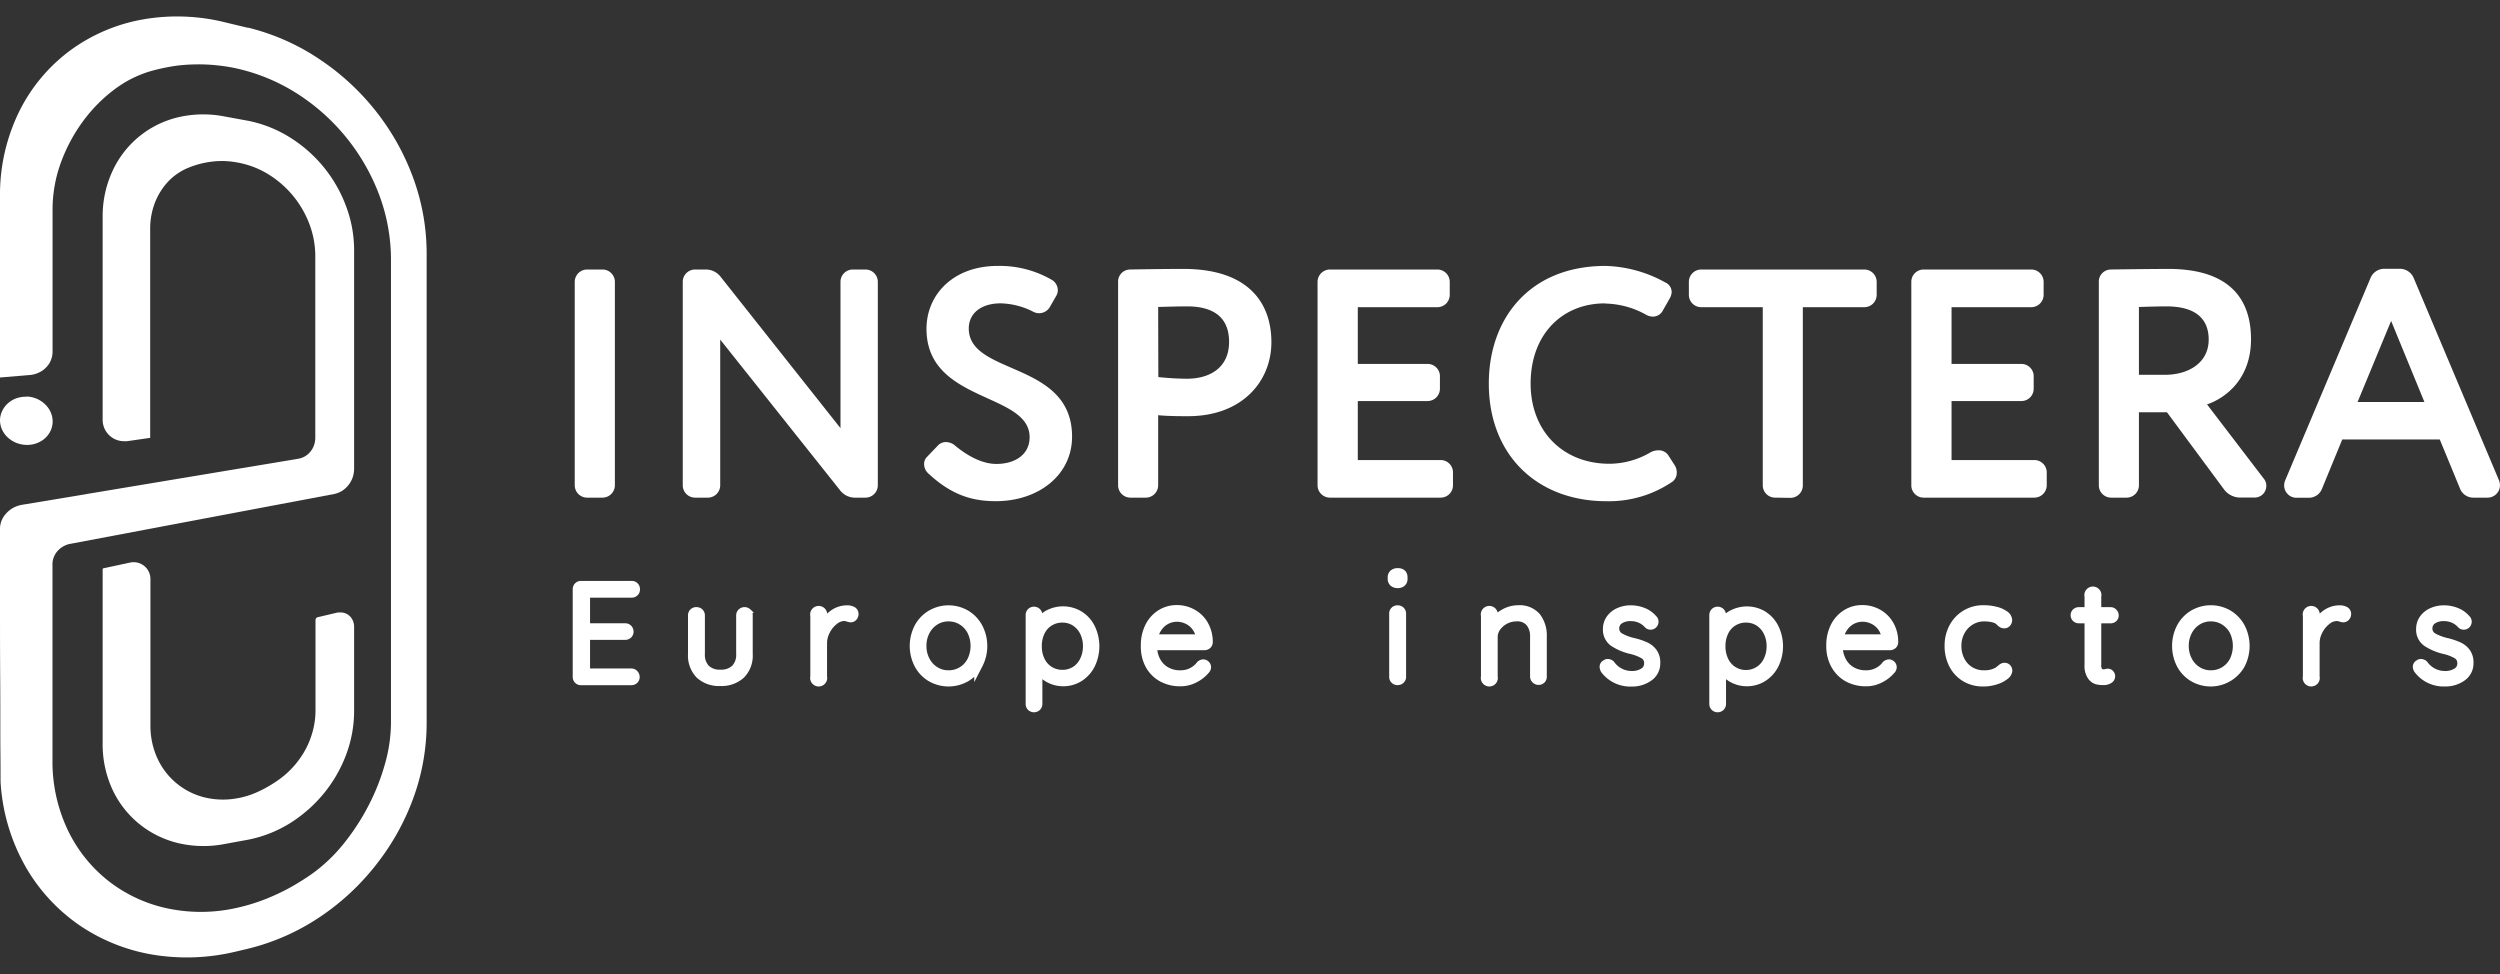<svg id="Layer_1" data-name="Layer 1" xmlns="http://www.w3.org/2000/svg" viewBox="0 0 585.97 228.3"><rect x="0" y="0" width="585.97" height="228.3" fill="#333333" stroke="none"/><defs><style>.cls-1,.cls-2{fill:#fff;}.cls-2{stroke:#fff;stroke-miterlimit:10;stroke-width:2px;}</style></defs><title>Inspectera-white-websiteTop-1.8-01</title><path class="cls-1" d="M24.25,133.2a.24.24,0,0,0-.19.24v40.9a25.16,25.16,0,0,0,2.38,10.89,22.66,22.66,0,0,0,6.41,8.06A23,23,0,0,0,42,197.67a26,26,0,0,0,10.73.14l5.46-1a29.32,29.32,0,0,0,10-4,32.65,32.65,0,0,0,7.84-7,32.1,32.1,0,0,0,5.13-9A29.2,29.2,0,0,0,83,166.63V146.91a3.7,3.7,0,0,0-.26-1.36,3.16,3.16,0,0,0-.71-1.09,3,3,0,0,0-2.29-.9h-.58l-4.67,1.1a.68.68,0,0,0-.54.67v21.18A18.57,18.57,0,0,1,73.4,171a20.13,20.13,0,0,1-1.59,4.29,21.08,21.08,0,0,1-2.57,3.86,20.37,20.37,0,0,1-3.54,3.34,25.87,25.87,0,0,1-2.57,1.69,24.37,24.37,0,0,1-2.58,1.36,19.47,19.47,0,0,1-2.58,1,18.66,18.66,0,0,1-2.56.6,18.35,18.35,0,0,1-7.63-.28,16.47,16.47,0,0,1-10.87-9.08A18.24,18.24,0,0,1,35.26,170V135.72a3.94,3.94,0,0,0-3.93-3.95,4,4,0,0,0-.84.09Z"/><path class="cls-1" d="M58.12,6.52,52.66,5.21a46.65,46.65,0,0,0-19.15-.66,40.78,40.78,0,0,0-16.87,7.14A39.61,39.61,0,0,0,4.57,26,44.2,44.2,0,0,0,0,45.86V88.48l6.88-.57a6.05,6.05,0,0,0,2.18-.56,5.61,5.61,0,0,0,1.72-1.2,5,5,0,0,0,1.13-1.68,5.36,5.36,0,0,0,.41-2V48.93a32.11,32.11,0,0,1,1.93-10.76,38.81,38.81,0,0,1,5.28-9.85,35.53,35.53,0,0,1,7.66-7.63,26.36,26.36,0,0,1,9.11-4.28,47.28,47.28,0,0,1,5-1,41,41,0,0,1,4.83-.32,38.82,38.82,0,0,1,4.7.22,40.46,40.46,0,0,1,4.52.71,44.32,44.32,0,0,1,14.82,6.26A48.4,48.4,0,0,1,89,46a43.39,43.39,0,0,1,2.64,14.75V169.53a36,36,0,0,1-1.4,9.5,50.72,50.72,0,0,1-3.87,9.8,53.12,53.12,0,0,1-5.88,9A37.82,37.82,0,0,1,73,204.91q-2.17,1.5-4.35,2.75a45.59,45.59,0,0,1-4.41,2.23q-2.22,1-4.43,1.72a45.5,45.5,0,0,1-4.44,1.21,38,38,0,0,1-15.83.16,33.89,33.89,0,0,1-13.78-6.23,33.53,33.53,0,0,1-9.78-12,37.32,37.32,0,0,1-3.68-16.42V132.22a4.41,4.41,0,0,1,.32-1.65,4.72,4.72,0,0,1,.87-1.42,5.21,5.21,0,0,1,1.32-1.07,5,5,0,0,1,1.66-.61l61.84-11.68a5.5,5.5,0,0,0,1.87-.74,6,6,0,0,0,1.47-1.33,5.87,5.87,0,0,0,1-1.79,6.46,6.46,0,0,0,.35-2.09V58.46A29.18,29.18,0,0,0,81.1,48.3a32.12,32.12,0,0,0-13-16,29.28,29.28,0,0,0-10-4l-5.46-1a25.87,25.87,0,0,0-10.73.15A22.68,22.68,0,0,0,26.48,39.85a25.2,25.2,0,0,0-2.42,10.89V98.41a5,5,0,0,0,5,5,5.65,5.65,0,0,0,.71,0l5.43-.78a.06.06,0,0,0,0-.06v-49a17.08,17.08,0,0,1,.66-4.72,15.7,15.7,0,0,1,1.87-4.13,14.27,14.27,0,0,1,2.9-3.3,14,14,0,0,1,3.86-2.24,21.75,21.75,0,0,1,5.54-1.34,19.47,19.47,0,0,1,5.28.19,20.86,20.86,0,0,1,7.47,2.75,23.34,23.34,0,0,1,9.71,11.66,21.25,21.25,0,0,1,1.41,7.52v42.67a5.44,5.44,0,0,1-.3,1.74,4.78,4.78,0,0,1-.82,1.46,4.69,4.69,0,0,1-1.25,1.1,4.75,4.75,0,0,1-1.6.59L5.22,118.31a7,7,0,0,0-2.09.7,6.49,6.49,0,0,0-1.65,1.3A5.6,5.6,0,0,0,.38,122a5.15,5.15,0,0,0-.38,2v15.58c0,6.27,0,13.22.05,19.77s0,12.56.05,17,0,7.26.06,7.35a45.63,45.63,0,0,0,5.89,19.54,42,42,0,0,0,12.84,13.81,43.22,43.22,0,0,0,17.24,6.76A48.94,48.94,0,0,0,55.45,223l2.71-.64a52.55,52.55,0,0,0,17.26-7.73,56.81,56.81,0,0,0,13.14-12.47A56.41,56.41,0,0,0,97,186.73a51.29,51.29,0,0,0,3-17.18V59.3a51.38,51.38,0,0,0-3-17.18,56.41,56.41,0,0,0-8.43-15.46A57.24,57.24,0,0,0,75.36,14.2,52.36,52.36,0,0,0,58.1,6.47"/><path class="cls-1" d="M6.24,93a6.36,6.36,0,0,0-2.41.36A6,6,0,0,0,1.9,94.49,5.63,5.63,0,0,0,.54,96.27,5.14,5.14,0,0,0,0,98.48a5.38,5.38,0,0,0,.49,2.24,5.87,5.87,0,0,0,1.36,1.84,6.39,6.39,0,0,0,2,1.25,6.8,6.8,0,0,0,2.41.47,6.25,6.25,0,0,0,2.38-.41,5.88,5.88,0,0,0,1.93-1.17,5.48,5.48,0,0,0,1.3-1.76,5.23,5.23,0,0,0,.47-2.17,5.48,5.48,0,0,0-.47-2.18,5.85,5.85,0,0,0-1.34-1.86,6.22,6.22,0,0,0-1.93-1.27,6.48,6.48,0,0,0-2.38-.52"/><path class="cls-1" d="M144.12,113.81a2.91,2.91,0,0,1-2.84,2.83h-3.73a2.91,2.91,0,0,1-2.84-2.83V66a2.91,2.91,0,0,1,2.84-2.83h3.73A2.91,2.91,0,0,1,144.12,66Z"/><path class="cls-1" d="M202.92,63.17A2.9,2.9,0,0,1,205.75,66v47.81a2.9,2.9,0,0,1-2.83,2.83h-2.67a4.38,4.38,0,0,1-3.44-1.84l-28-35.2v34.21a2.9,2.9,0,0,1-2.83,2.83h-3.13a2.89,2.89,0,0,1-2.82-2.83V66a2.89,2.89,0,0,1,2.82-2.83h2.68A4.38,4.38,0,0,1,169,65l28,35.36V66a2.9,2.9,0,0,1,2.81-2.83Z"/><path class="cls-1" d="M219.8,104.46a2.54,2.54,0,0,1,1.93-.84,3.27,3.27,0,0,1,2.14.84c3.44,2.83,6.76,4.28,9.66,4.28,4.43,0,7.8-2.22,7.8-6.26,0-10.58-24.17-8-24.17-25.41,0-8,6.26-14.74,16.65-14.74a24.37,24.37,0,0,1,12.75,3.28,2.84,2.84,0,0,1,1.38,2.45,2.59,2.59,0,0,1-.38,1.3l-1.45,2.53a2.91,2.91,0,0,1-3.87,1.21,17.6,17.6,0,0,0-7.69-2c-4.65,0-7.48,2.38-7.48,5.89,0,11.07,24.21,7.56,24.21,25.36,0,9-7.87,15.12-17.87,15.12-5.8,0-10.54-1.6-15.81-6.49a3,3,0,0,1-1-2.21,2.33,2.33,0,0,1,.69-1.69Z"/><path class="cls-1" d="M298,80.2c0,9.1-6.76,17.35-19.54,17.35-1.61,0-4.67,0-7-.23v16.49a2.91,2.91,0,0,1-2.82,2.83h-3.75a2.89,2.89,0,0,1-2.82-2.83V66a2.82,2.82,0,0,1,2.81-2.83h0c3.86-.08,9.48-.14,12.38-.14C293.05,63,298,71.42,298,80.2m-26.5,8.18q3.32.36,6.65.39c5.57,0,9.93-2.68,9.93-8.64,0-5.58-3.44-8.32-9.86-8.32-1.93,0-4.2.07-6.76.14Z"/><path class="cls-1" d="M340.56,113.81a2.89,2.89,0,0,1-2.83,2.83H311.65a2.91,2.91,0,0,1-2.83-2.83V66a2.91,2.91,0,0,1,2.83-2.83H337A2.9,2.9,0,0,1,339.8,66v3.13A2.89,2.89,0,0,1,337,72H318.25v13.3h16.43A2.89,2.89,0,0,1,337.5,88v3.14A2.9,2.9,0,0,1,334.68,94H318.25v13.83h19.48a2.89,2.89,0,0,1,2.83,2.82v3.17Z"/><path class="cls-1" d="M376.15,71.11c-9.92,0-17.39,7.19-17.39,18.8,0,11.15,7.56,18.79,18.48,18.79A19.19,19.19,0,0,0,386.9,106a3.9,3.9,0,0,1,1.76-.45,2.69,2.69,0,0,1,2.45,1.29l1.37,2.14a3,3,0,0,1,.53,1.76A2.59,2.59,0,0,1,392,112.9a26.46,26.46,0,0,1-15.46,4.58c-16.35,0-27.58-10.92-27.58-27.57,0-15.36,9.66-27.58,27.34-27.58a30.36,30.36,0,0,1,14,3.86,2.47,2.47,0,0,1,1.52,2.22,3.24,3.24,0,0,1-.45,1.52l-1.61,2.83a2.62,2.62,0,0,1-2.3,1.45,3.31,3.31,0,0,1-1.67-.46,20.33,20.33,0,0,0-9.48-2.6"/><path class="cls-1" d="M416,116.64a2.89,2.89,0,0,1-2.83-2.83V72h-14.5a2.9,2.9,0,0,1-2.82-2.82V66a2.91,2.91,0,0,1,2.82-2.83h38.43A2.91,2.91,0,0,1,439.87,66v3.13A2.9,2.9,0,0,1,437.05,72H422.56v41.86a2.91,2.91,0,0,1-2.84,2.83Z"/><path class="cls-1" d="M479.73,113.81a2.91,2.91,0,0,1-2.84,2.83H450.81a2.89,2.89,0,0,1-2.82-2.83V66a2.89,2.89,0,0,1,2.82-2.83H476.1A2.9,2.9,0,0,1,479,66v3.13A2.9,2.9,0,0,1,476.1,72H457.42v13.3h16.42A2.89,2.89,0,0,1,476.67,88v3.14A2.88,2.88,0,0,1,473.84,94H457.42v13.83h19.47a2.91,2.91,0,0,1,2.84,2.82v3.17Z"/><path class="cls-1" d="M507.91,96.63h-6.57v17.18a2.9,2.9,0,0,1-2.83,2.83h-3.74a2.89,2.89,0,0,1-2.83-2.83V66a2.83,2.83,0,0,1,2.83-2.83c4.58-.08,12.22-.14,13.44-.14,14.59,0,19.4,7.25,19.4,16.49s-5.87,13.75-10.31,15.27l13.3,17.4a2.56,2.56,0,0,1,.6,1.68,2.73,2.73,0,0,1-2.73,2.75h-3.53a4.74,4.74,0,0,1-3.67-1.93Zm-.46-8.78c5.43,0,10.24-2.76,10.24-8.25,0-4.21-2.3-7.79-9.94-7.79-1.75,0-3.86.07-6.41.14v15.9Z"/><path class="cls-1" d="M549,103l-4.74,11.53a3.3,3.3,0,0,1-3.13,2.14h-2.75a2.89,2.89,0,0,1-3-2.81v-.17a3.07,3.07,0,0,1,.23-1.07l20-47.43A3.48,3.48,0,0,1,558.85,63h3.67a3.5,3.5,0,0,1,3.21,2.14l20,47.43a3.07,3.07,0,0,1,.23,1.07,2.9,2.9,0,0,1-2.82,3H579.7a3.33,3.33,0,0,1-3.11-2.14L571.85,103Zm3.59-8.78h15.66l-7.8-19Z"/><path class="cls-2" d="M148.66,158a1,1,0,0,1,.27.67.9.9,0,0,1-.27.68,1,1,0,0,1-.69.25H136.24a.92.92,0,0,1-1-1V138.16a.92.92,0,0,1,1-1H148a.92.92,0,0,1,1,1,.87.87,0,0,1-.27.67,1,1,0,0,1-.69.26H137.3v8h9.24a.93.93,0,0,1,.68.27,1,1,0,0,1,.28.69.88.88,0,0,1-.28.67,1,1,0,0,1-.68.26H137.3v8.7H148A.9.9,0,0,1,148.66,158Z"/><path class="cls-2" d="M175.16,143.61a.93.93,0,0,1,.27.69v9a6.32,6.32,0,0,1-1.76,4.81,6.74,6.74,0,0,1-4.86,1.68,6.65,6.65,0,0,1-4.81-1.68,6.39,6.39,0,0,1-1.74-4.81v-9a.92.92,0,0,1,1-1,1,1,0,0,1,.69.27.93.93,0,0,1,.27.69v9a4.71,4.71,0,0,0,1.21,3.5,4.66,4.66,0,0,0,3.42,1.2,4.77,4.77,0,0,0,3.47-1.2,4.68,4.68,0,0,0,1.23-3.5v-9a.9.9,0,0,1,.28-.69,1,1,0,0,1,1.37,0Z"/><path class="cls-2" d="M199.72,143.12a.81.81,0,0,1,.51.76,1,1,0,0,1-.25.72.8.8,0,0,1-.61.27,2.64,2.64,0,0,1-.62-.15,2.61,2.61,0,0,0-.88-.16,3.79,3.79,0,0,0-2.35.91,7,7,0,0,0-1.92,2.35,6.24,6.24,0,0,0-.75,2.91v7.89a1,1,0,1,1-1.92,0V144.3a1,1,0,1,1,1.92,0v2.81a7.37,7.37,0,0,1,2.22-3,5.54,5.54,0,0,1,3.5-1.23A2.53,2.53,0,0,1,199.72,143.12Z"/><path class="cls-2" d="M229.35,155.75a7.81,7.81,0,0,1-2.9,3.05,8.28,8.28,0,0,1-8.25,0,7.77,7.77,0,0,1-2.91-3.05,9.46,9.46,0,0,1,0-8.7A7.89,7.89,0,0,1,218.2,144a8.16,8.16,0,0,1,8.25,0,7.93,7.93,0,0,1,2.9,3.07,9.46,9.46,0,0,1,0,8.7Zm-1.66-7.81a6.07,6.07,0,0,0-2.22-2.41,5.85,5.85,0,0,0-3.15-.88,5.76,5.76,0,0,0-3.13.88,6.22,6.22,0,0,0-2.22,2.41,7.22,7.22,0,0,0-.82,3.46,7.11,7.11,0,0,0,.82,3.42,6.15,6.15,0,0,0,2.22,2.41,5.76,5.76,0,0,0,3.13.88,5.93,5.93,0,0,0,5.37-3.26,7.86,7.86,0,0,0,0-6.91Z"/><path class="cls-2" d="M253,144.19a7.33,7.33,0,0,1,2.7,3,9.86,9.86,0,0,1,0,8.57,7.54,7.54,0,0,1-2.68,3,7,7,0,0,1-3.82,1.09,6.9,6.9,0,0,1-5.88-3.23V165a.94.94,0,0,1-.28.68,1,1,0,0,1-1.37,0,.93.93,0,0,1-.27-.68V144.17a1,1,0,0,1,.27-.7,1,1,0,0,1,1.37,0,1,1,0,0,1,.28.7v2.18a5.93,5.93,0,0,1,2.39-2.37,7.39,7.39,0,0,1,7.29.21Zm-1,13a5.85,5.85,0,0,0,2.07-2.35,7.48,7.48,0,0,0,.76-3.39,7.3,7.3,0,0,0-.76-3.34,5.88,5.88,0,0,0-2.07-2.34,5.51,5.51,0,0,0-3-.84,5.6,5.6,0,0,0-3,.83,5.46,5.46,0,0,0-2.08,2.32,7.49,7.49,0,0,0-.73,3.37,7.6,7.6,0,0,0,.73,3.39A5.56,5.56,0,0,0,249,158,5.51,5.51,0,0,0,252,157.17Z"/><path class="cls-2" d="M283,151.13a1,1,0,0,1-.67.27H270.2a7.37,7.37,0,0,0,.78,3.43,5.89,5.89,0,0,0,2.24,2.4,6.5,6.5,0,0,0,3.44.88,5.78,5.78,0,0,0,2.75-.64,5.6,5.6,0,0,0,1.95-1.63,1.09,1.09,0,0,1,.67-.29.83.83,0,0,1,.58.26.78.78,0,0,1,.25.57,1,1,0,0,1-.32.68,8,8,0,0,1-2.57,2,7,7,0,0,1-3.28.8,8.81,8.81,0,0,1-4.35-1.05,7.47,7.47,0,0,1-2.94-3,9,9,0,0,1-1-4.4,9.65,9.65,0,0,1,1-4.59,7.44,7.44,0,0,1,2.76-3,7,7,0,0,1,3.68-1,7.44,7.44,0,0,1,3.59.9,7,7,0,0,1,2.74,2.62,8,8,0,0,1,1.09,4.09A.89.89,0,0,1,283,151.13ZM272.39,146a6,6,0,0,0-2,3.68h10.9v-.26a5,5,0,0,0-1-2.51,5.33,5.33,0,0,0-2-1.63,5.85,5.85,0,0,0-2.48-.55A5.37,5.37,0,0,0,272.39,146Z"/><path class="cls-2" d="M326.62,136.54a1.08,1.08,0,0,1-.36-.88v-.32a1.11,1.11,0,0,1,.37-.88,1.56,1.56,0,0,1,1-.3c.85,0,1.28.39,1.28,1.18v.32a1.1,1.1,0,0,1-.34.88,1.41,1.41,0,0,1-1,.31A1.47,1.47,0,0,1,326.62,136.54Zm1.68,22.77a1,1,0,0,1-.69.27.92.92,0,0,1-1-1v-14.7a.92.92,0,0,1,1-1,1,1,0,0,1,.69.27.93.93,0,0,1,.27.69v14.7A.93.93,0,0,1,328.3,159.31Z"/><path class="cls-2" d="M360.16,144.6a7.19,7.19,0,0,1,1.39,4.62v9.4a.91.91,0,0,1-.29.69,1,1,0,0,1-1.63-.69v-9.3a5.16,5.16,0,0,0-1-3.37,3.85,3.85,0,0,0-3.21-1.3,5.54,5.54,0,0,0-2.61.64,5.61,5.61,0,0,0-2,1.71,3.85,3.85,0,0,0-.77,2.32v9.3a1,1,0,1,1-1.92,0V144.3a1,1,0,1,1,1.92,0v1.76a6.72,6.72,0,0,1,2.48-2.29,6.61,6.61,0,0,1,3.31-.91A5.25,5.25,0,0,1,360.16,144.6Z"/><path class="cls-2" d="M375.93,156.29a.7.7,0,0,1,.41-.64.69.69,0,0,1,.51-.19,1,1,0,0,1,.71.32,6,6,0,0,0,5,2.49,4.89,4.89,0,0,0,2.67-.72,2.34,2.34,0,0,0,1.13-2.09,2.24,2.24,0,0,0-1.05-2,10.7,10.7,0,0,0-2.94-1.15,12.59,12.59,0,0,1-4.16-1.74,3.61,3.61,0,0,1-1.5-3.15,4,4,0,0,1,.73-2.35,4.85,4.85,0,0,1,2-1.61,6.74,6.74,0,0,1,2.86-.58,7.82,7.82,0,0,1,2.77.53,5.83,5.83,0,0,1,2.38,1.68.77.77,0,0,1,.29.64.89.89,0,0,1-.32.67.85.85,0,0,1-.58.19.79.79,0,0,1-.57-.26,5.18,5.18,0,0,0-1.83-1.31,5.71,5.71,0,0,0-2.27-.44,4.56,4.56,0,0,0-2.57.7,2.36,2.36,0,0,0-1.07,2.11,2.29,2.29,0,0,0,1.17,1.95,12,12,0,0,0,3.24,1.21,15.36,15.36,0,0,1,2.75.93,4.55,4.55,0,0,1,1.77,1.44,4,4,0,0,1,.69,2.46,3.9,3.9,0,0,1-1.66,3.31,6.74,6.74,0,0,1-4.12,1.23,7.5,7.5,0,0,1-6.21-2.91A1.38,1.38,0,0,1,375.93,156.29Z"/><path class="cls-2" d="M413.24,144.19a7.33,7.33,0,0,1,2.7,3,9.86,9.86,0,0,1,0,8.57,7.54,7.54,0,0,1-2.68,3,7,7,0,0,1-3.82,1.09,6.9,6.9,0,0,1-5.88-3.23V165a.94.94,0,0,1-.28.68,1,1,0,0,1-1.37,0,.93.93,0,0,1-.27-.68V144.17a1,1,0,0,1,.27-.7,1,1,0,0,1,1.37,0,1,1,0,0,1,.28.7v2.18A5.93,5.93,0,0,1,406,144a7.39,7.39,0,0,1,7.29.21Zm-1,13a5.85,5.85,0,0,0,2.07-2.35,7.48,7.48,0,0,0,.76-3.39,7.3,7.3,0,0,0-.76-3.34,5.88,5.88,0,0,0-2.07-2.34,5.51,5.51,0,0,0-3-.84,5.6,5.6,0,0,0-3,.83,5.46,5.46,0,0,0-2.08,2.32,7.49,7.49,0,0,0-.73,3.37,7.6,7.6,0,0,0,.73,3.39,5.56,5.56,0,0,0,5.12,3.2A5.51,5.51,0,0,0,412.24,157.17Z"/><path class="cls-2" d="M443.67,151.13a1,1,0,0,1-.67.27H430.91a7.26,7.26,0,0,0,.79,3.43,5.8,5.8,0,0,0,2.23,2.4,6.5,6.5,0,0,0,3.44.88,5.78,5.78,0,0,0,2.75-.64,5.6,5.6,0,0,0,1.95-1.63,1.09,1.09,0,0,1,.67-.29.8.8,0,0,1,.58.26.78.78,0,0,1,.25.57.94.94,0,0,1-.32.68,8,8,0,0,1-2.57,2,7,7,0,0,1-3.28.8,8.81,8.81,0,0,1-4.35-1.05,7.61,7.61,0,0,1-2.94-3,9,9,0,0,1-1.05-4.4,9.65,9.65,0,0,1,1-4.59,7.44,7.44,0,0,1,2.76-3,7,7,0,0,1,3.68-1,7.51,7.51,0,0,1,3.6.9,7.06,7.06,0,0,1,2.73,2.62,7.91,7.91,0,0,1,1.09,4.09A.89.89,0,0,1,443.67,151.13ZM433.1,146a6,6,0,0,0-2,3.68H442v-.26a5.05,5.05,0,0,0-1-2.51,5.36,5.36,0,0,0-2-1.63,5.85,5.85,0,0,0-2.48-.55A5.37,5.37,0,0,0,433.1,146Z"/><path class="cls-2" d="M467.77,143.2a5.85,5.85,0,0,1,2.07.91,1.57,1.57,0,0,1,.79,1.24,1,1,0,0,1-.24.64.72.72,0,0,1-.59.29,1,1,0,0,1-.53-.13,2.37,2.37,0,0,1-.47-.38,3,3,0,0,0-.8-.61,5.32,5.32,0,0,0-1.26-.37,9.84,9.84,0,0,0-1.68-.14,6,6,0,0,0-3.21.9,6.3,6.3,0,0,0-2.29,2.43,7,7,0,0,0-.83,3.38,7.44,7.44,0,0,0,.8,3.46,6,6,0,0,0,5.47,3.29,7,7,0,0,0,1.84-.19,7.4,7.4,0,0,0,1.36-.54,7.3,7.3,0,0,0,.76-.58,3.31,3.31,0,0,1,.45-.34.88.88,0,0,1,.42-.11.77.77,0,0,1,.6.24.89.89,0,0,1,.23.63,1.66,1.66,0,0,1-.77,1.16,6.38,6.38,0,0,1-2.11,1.07,9.3,9.3,0,0,1-3,.45,7.93,7.93,0,0,1-4.16-1.1,7.57,7.57,0,0,1-2.83-3.05,9.43,9.43,0,0,1-1-4.39,9,9,0,0,1,1-4.26,7.83,7.83,0,0,1,7.13-4.24A10.91,10.91,0,0,1,467.77,143.2Z"/><path class="cls-2" d="M491.51,145.1v10.71a2.29,2.29,0,0,0,.45,1.65,1.64,1.64,0,0,0,1.18.43,2,2,0,0,0,.48-.08,1.52,1.52,0,0,1,.45-.08.63.63,0,0,1,.49.24.81.81,0,0,1,.21.56.87.87,0,0,1-.51.75,2.37,2.37,0,0,1-1.22.3,6.48,6.48,0,0,1-1.53-.16,2.38,2.38,0,0,1-1.3-1,4.19,4.19,0,0,1-.62-2.55V145.1h-2.33a.93.93,0,0,1-.66-.26.84.84,0,0,1-.27-.64.85.85,0,0,1,.27-.64.92.92,0,0,1,.66-.25h2.33v-3.55a1,1,0,1,1,1.92,0v3.55h3.2a.81.81,0,0,1,.62.29.9.9,0,0,1,.27.64.81.81,0,0,1-.25.62.93.93,0,0,1-.64.24Z"/><path class="cls-2" d="M525.23,155.75a8.11,8.11,0,0,1-11.16,3.05,7.77,7.77,0,0,1-2.91-3.05,9.54,9.54,0,0,1,0-8.7,7.89,7.89,0,0,1,2.91-3.07,8.16,8.16,0,0,1,8.25,0,8,8,0,0,1,2.91,3.07,9.54,9.54,0,0,1,0,8.7Zm-1.66-7.81a6.17,6.17,0,0,0-2.23-2.41,5.82,5.82,0,0,0-3.15-.88,5.76,5.76,0,0,0-3.13.88,6.22,6.22,0,0,0-2.22,2.41,7.33,7.33,0,0,0-.82,3.46,7.23,7.23,0,0,0,.82,3.42,6.15,6.15,0,0,0,2.22,2.41,5.76,5.76,0,0,0,3.13.88,6,6,0,0,0,3.15-.86,6.08,6.08,0,0,0,2.23-2.4,8,8,0,0,0,0-6.91Z"/><path class="cls-2" d="M549.56,143.12a.82.82,0,0,1,.52.76,1,1,0,0,1-.26.72.8.8,0,0,1-.61.27,2.54,2.54,0,0,1-.62-.15,2.61,2.61,0,0,0-.88-.16,3.79,3.79,0,0,0-2.35.91,7,7,0,0,0-1.92,2.35,6.24,6.24,0,0,0-.75,2.91v7.89a1,1,0,1,1-1.92,0V144.3a1,1,0,1,1,1.92,0v2.81a7.37,7.37,0,0,1,2.22-3,5.54,5.54,0,0,1,3.5-1.23A2.53,2.53,0,0,1,549.56,143.12Z"/><path class="cls-2" d="M566.53,156.29a.7.7,0,0,1,.42-.64.66.66,0,0,1,.51-.19,1,1,0,0,1,.7.32,6,6,0,0,0,5,2.49,4.89,4.89,0,0,0,2.67-.72,2.32,2.32,0,0,0,1.13-2.09,2.24,2.24,0,0,0-1.05-2,10.45,10.45,0,0,0-2.94-1.15,12.59,12.59,0,0,1-4.16-1.74,3.61,3.61,0,0,1-1.5-3.15,4,4,0,0,1,.73-2.35,4.85,4.85,0,0,1,2-1.61,6.74,6.74,0,0,1,2.86-.58,7.82,7.82,0,0,1,2.77.53,5.76,5.76,0,0,1,2.38,1.68.77.77,0,0,1,.29.64.89.89,0,0,1-.32.67.85.85,0,0,1-.58.19.79.79,0,0,1-.57-.26,5.14,5.14,0,0,0-1.82-1.31,5.74,5.74,0,0,0-2.27-.44,4.59,4.59,0,0,0-2.58.7,2.36,2.36,0,0,0-1.07,2.11,2.29,2.29,0,0,0,1.17,1.95,12.09,12.09,0,0,0,3.24,1.21,15.36,15.36,0,0,1,2.75.93,4.58,4.58,0,0,1,1.78,1.44,4,4,0,0,1,.69,2.46,3.91,3.91,0,0,1-1.67,3.31A6.74,6.74,0,0,1,573,159.9a7.49,7.49,0,0,1-6.2-2.91A1.32,1.32,0,0,1,566.53,156.29Z"/></svg>